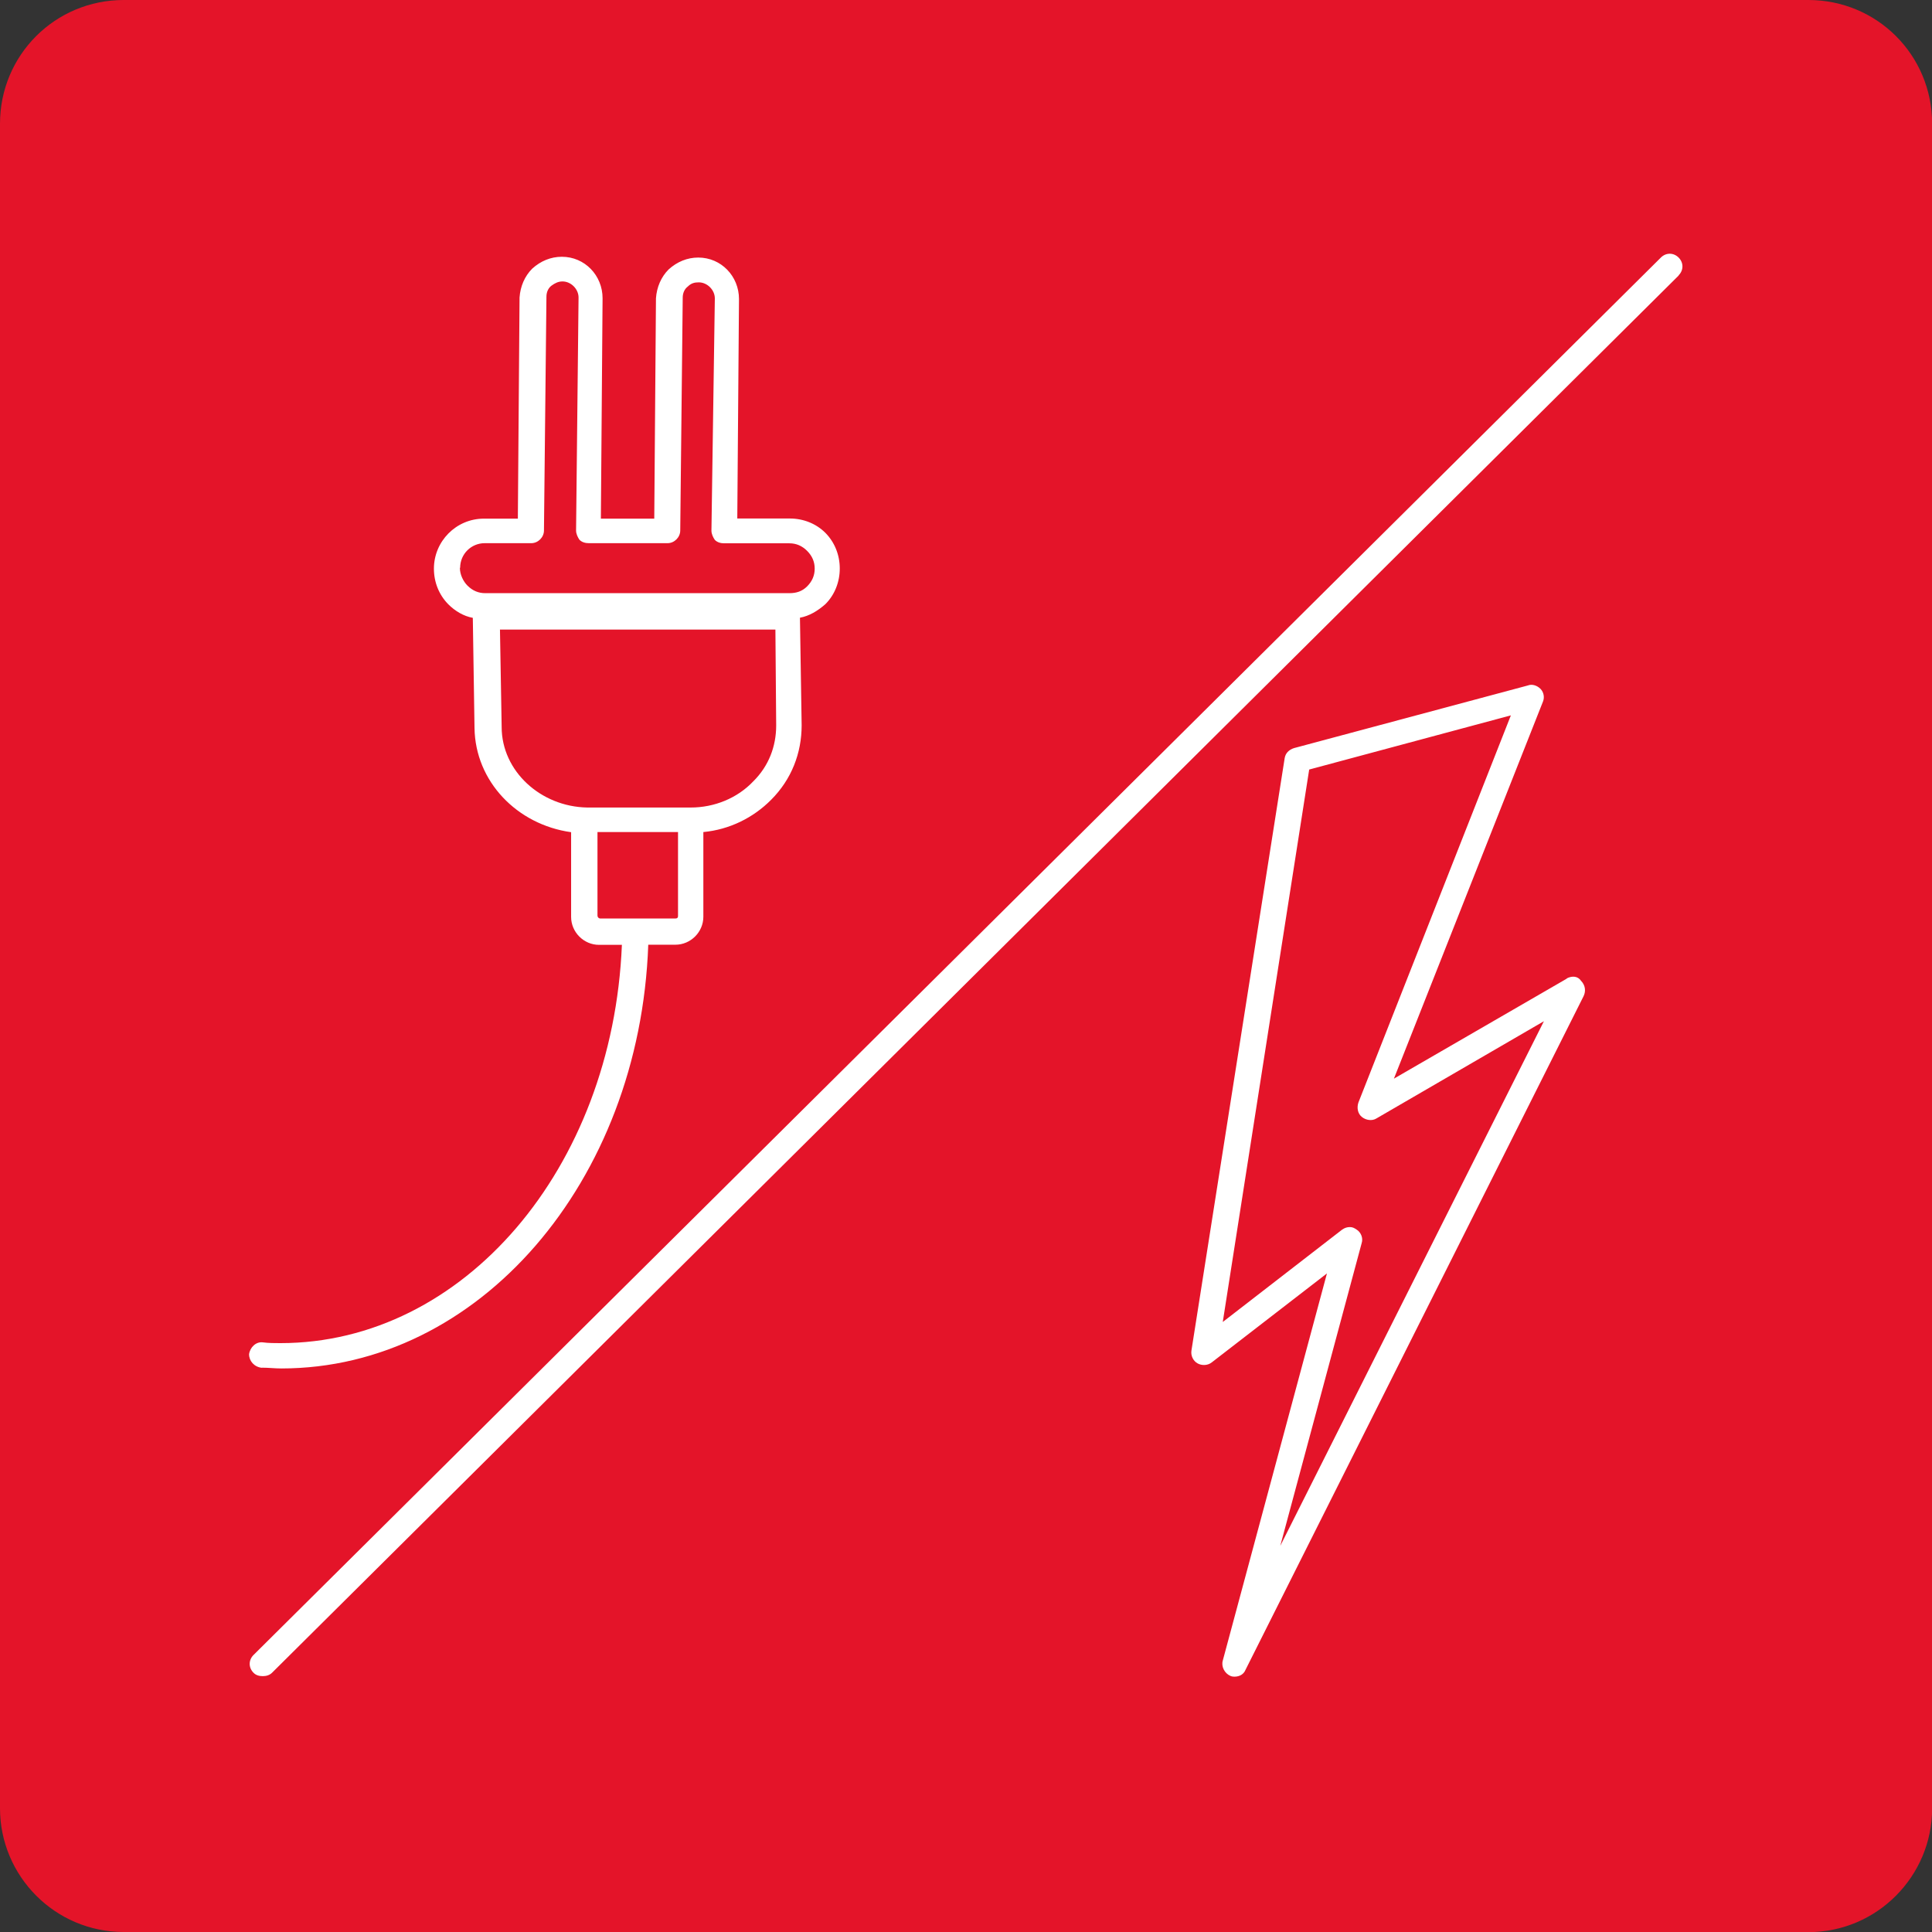 <?xml version="1.0" encoding="UTF-8"?><svg id="Layer_1" xmlns="http://www.w3.org/2000/svg" width="148" height="148" viewBox="0 0 148 148"><rect x="0" y="0" width="148" height="148" fill="#333333" stroke="none"/><path d="m138.52,148H9.48c-5.26,0-9.48-4.28-9.48-9.48V9.48C0,4.22,4.22,0,9.48,0h129.05c5.26,0,9.48,4.22,9.48,9.48v129.05c0,5.19-4.22,9.48-9.48,9.48Z" fill="#e41429"/><path d="m120.02,74.97l-13.24,7.66,11.42-28.89c.13-.32.06-.71-.19-.97-.26-.26-.65-.39-.97-.26l-17.92,4.8c-.39.13-.65.39-.71.78l-7.14,45.37c-.06.39.13.78.45.97s.78.19,1.1-.06l8.83-6.82-7.98,29.66c-.13.45.13.97.58,1.17.13.06.26.06.32.06.39,0,.71-.19.84-.52l25.9-51.61c.19-.39.13-.84-.19-1.17-.26-.39-.71-.39-1.1-.19Zm-21.94,43.43l6.23-23.17c.13-.39-.06-.84-.39-1.04-.19-.13-.32-.19-.52-.19s-.39.06-.58.19l-9.15,7.08,6.62-42.32,15.45-4.15-11.68,29.66c-.13.39-.06.84.26,1.1s.78.32,1.1.13l12.85-7.46-20.19,40.18Zm-78.02-13.63c.52,0,.97.06,1.49.06,15.12,0,27.46-14.28,28.11-32.46h2.08c1.17,0,2.14-.97,2.14-2.14v-6.49c2.01-.19,3.83-1.1,5.19-2.47,1.56-1.56,2.34-3.57,2.34-5.71l-.13-8.24c.71-.13,1.36-.52,1.95-1.04.71-.71,1.1-1.69,1.1-2.73s-.39-2.01-1.1-2.73c-.71-.71-1.69-1.1-2.73-1.1h-4.02l.13-16.81c0-1.75-1.36-3.18-3.12-3.18-.84,0-1.62.32-2.27.91-.58.58-.91,1.36-.97,2.21l-.13,16.88h-4.09l.13-16.88c0-1.75-1.36-3.18-3.12-3.18-.84,0-1.62.32-2.27.91-.58.58-.91,1.36-.97,2.21l-.13,16.94h-2.6c-2.14,0-3.83,1.75-3.83,3.83,0,1.04.39,2.01,1.1,2.73.52.52,1.17.91,1.88,1.04l.13,8.44c.06,4.09,3.25,7.4,7.4,7.98v6.49c0,1.17.97,2.14,2.14,2.14h1.75c-.71,17.14-12.14,30.51-26.16,30.51-.45,0-.91,0-1.36-.06-.52-.06-.97.39-1.04.91,0,.52.39.97.97,1.04Zm15.19-61.28c0-1.04.84-1.88,1.88-1.88h3.57c.52,0,.97-.45.97-.97l.19-17.92c0-.32.13-.65.39-.84s.52-.32.84-.32h0c.65,0,1.23.58,1.23,1.23l-.19,17.85c0,.26.13.52.26.71.19.19.45.26.71.26h6.04c.52,0,.97-.45.97-.97l.19-17.85c0-.32.13-.65.39-.84.26-.26.52-.32.84-.32.65,0,1.23.58,1.23,1.23l-.26,17.79c0,.26.13.52.26.71.19.19.45.26.71.26h5c.52,0,.97.19,1.36.58s.58.84.58,1.36-.19.97-.58,1.36-.84.52-1.36.52h-23.3c-.52,0-.97-.19-1.36-.58-.32-.32-.58-.84-.58-1.36Zm3.18,12.2l-.13-7.46h21.1l.06,7.34c0,1.62-.58,3.12-1.75,4.28-1.23,1.3-2.99,2.01-4.8,2.01h-7.92c-3.57-.06-6.56-2.79-6.56-6.17Zm7.34,14.48v-6.43h6.17v6.43c0,.13-.06.19-.19.19h-5.78c-.06,0-.19-.06-.19-.19Zm82.83-49.07L20.84,128.14c-.19.19-.45.26-.71.26s-.52-.06-.71-.26c-.39-.39-.39-.97,0-1.36L127.23,19.73c.39-.39.97-.39,1.36,0,.39.39.39.97,0,1.36Z" fill="#fff"/></svg>
